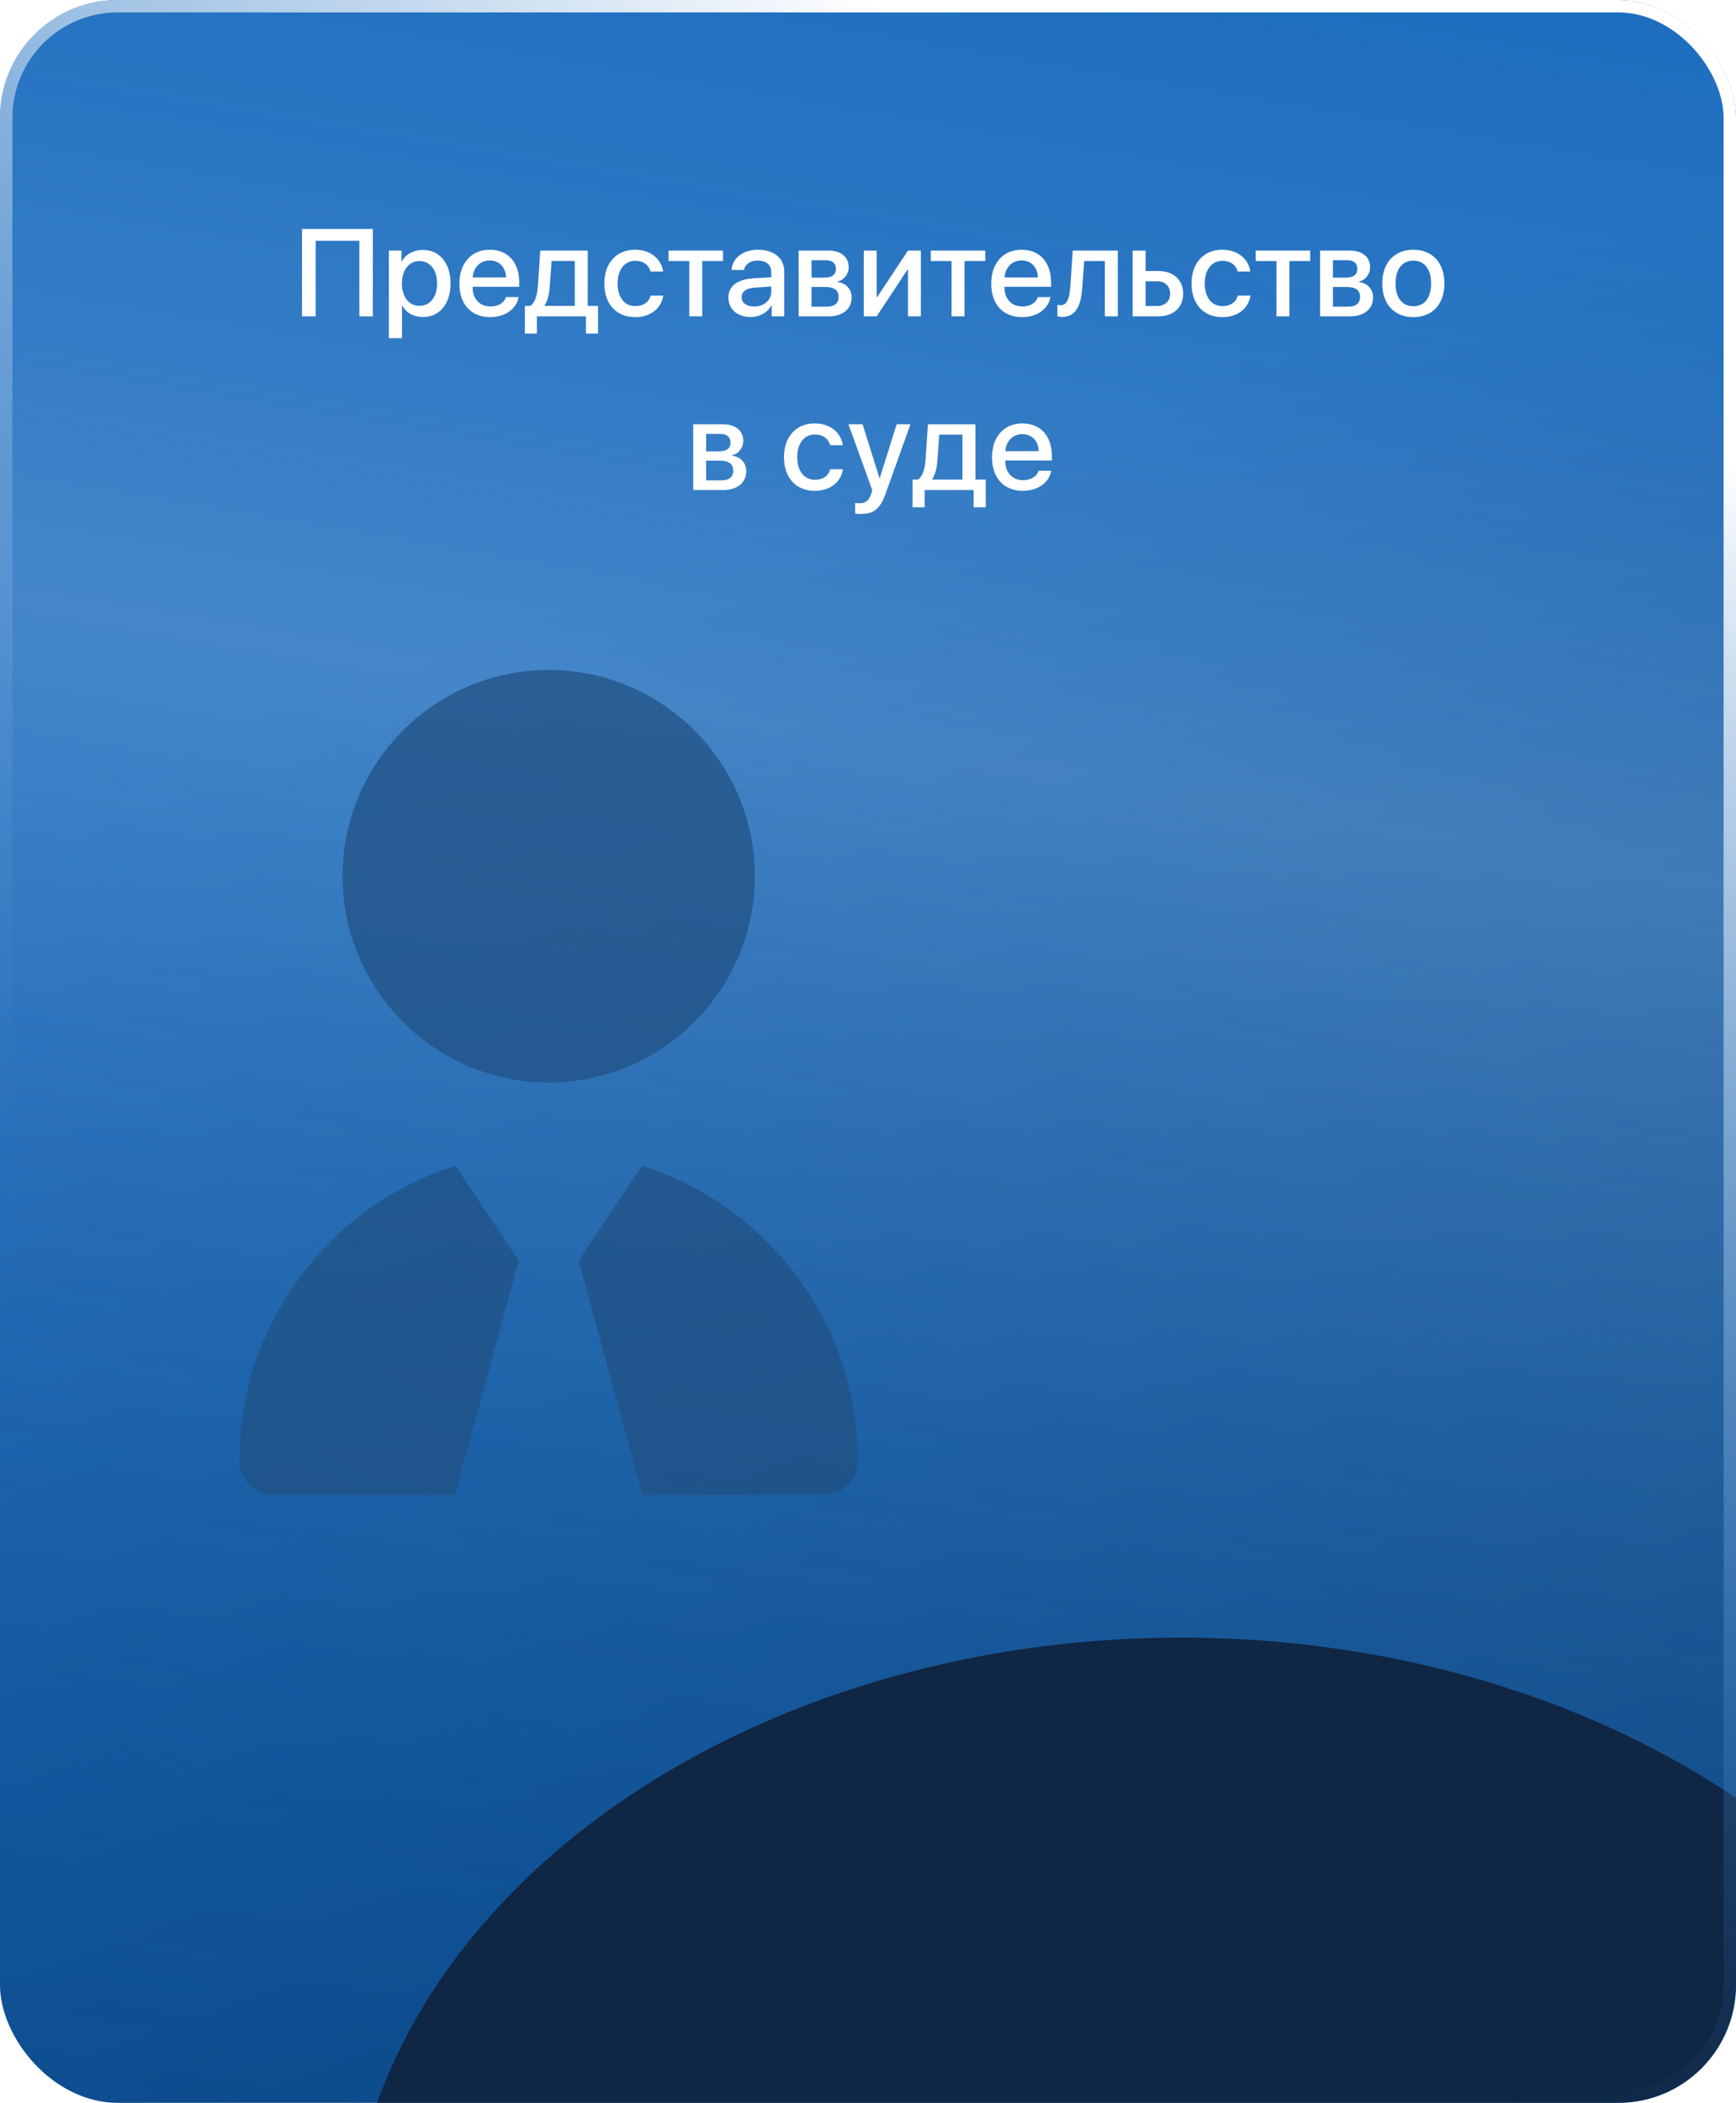 <svg width="280" height="339" viewBox="0 0 280 339" fill="none" xmlns="http://www.w3.org/2000/svg">
<g clip-path="url(#clip0_22_599)">
<rect width="280" height="339" rx="19" fill="url(#paint0_linear_22_599)"/>
<rect width="280" height="339" rx="19" fill="url(#paint1_linear_22_599)" fill-opacity="0.2"/>
<path d="M60.139 51H57.961V38.812H50.91V51H48.713V36.908H60.139V51ZM68.186 40.287C70.891 40.287 72.668 42.406 72.668 45.697C72.668 48.978 70.9 51.107 68.234 51.107C66.711 51.107 65.51 50.434 64.875 49.262H64.836V54.516H62.717V40.395H64.758V42.152H64.807C65.402 41.01 66.711 40.287 68.186 40.287ZM67.648 49.31C69.367 49.31 70.5 47.895 70.5 45.697C70.5 43.51 69.367 42.084 67.648 42.084C65.969 42.084 64.826 43.539 64.816 45.697C64.826 47.865 65.959 49.31 67.648 49.31ZM78.986 41.986C77.463 41.986 76.359 43.1 76.242 44.73H81.623C81.574 43.08 80.529 41.986 78.986 41.986ZM81.613 47.895H83.635C83.332 49.799 81.467 51.127 79.084 51.127C76.008 51.127 74.094 49.057 74.094 45.736C74.094 42.416 76.027 40.258 78.996 40.258C81.906 40.258 83.742 42.279 83.742 45.492V46.234H76.232V46.361C76.232 48.197 77.385 49.408 79.123 49.408C80.353 49.408 81.32 48.822 81.613 47.895ZM92.707 49.32V42.065H88.967L88.664 46.195C88.576 47.455 88.322 48.559 87.824 49.242V49.32H92.707ZM86.603 53.783H84.66V49.32H85.519C86.301 48.832 86.652 47.533 86.75 46.107L87.141 40.395H94.797V49.32H96.457V53.783H94.504V51H86.603V53.783ZM106.965 43.773H104.924C104.66 42.777 103.811 42.045 102.453 42.045C100.744 42.045 99.611 43.471 99.611 45.697C99.611 47.982 100.764 49.35 102.463 49.35C103.762 49.35 104.631 48.744 104.943 47.65H106.984C106.662 49.74 104.914 51.127 102.453 51.127C99.445 51.127 97.473 49.057 97.473 45.697C97.473 42.397 99.436 40.258 102.434 40.258C105.021 40.258 106.682 41.84 106.965 43.773ZM116.613 40.395V42.074H113.264V51H111.174V42.074H107.824V40.395H116.613ZM121.633 49.418C123.205 49.418 124.396 48.412 124.396 47.016V46.185L121.818 46.361C120.373 46.449 119.621 46.986 119.621 47.924C119.621 48.832 120.412 49.418 121.633 49.418ZM121.066 51.107C118.947 51.107 117.482 49.857 117.482 47.963C117.482 46.107 118.918 45.033 121.535 44.867L124.396 44.701V43.881C124.396 42.67 123.586 42.006 122.17 42.006C121.018 42.006 120.178 42.602 119.992 43.52H118.01C118.068 41.645 119.846 40.258 122.229 40.258C124.816 40.258 126.486 41.625 126.486 43.725V51H124.465V49.232H124.416C123.83 50.385 122.512 51.107 121.066 51.107ZM133.186 41.947H130.891V44.76H132.951C134.201 44.76 134.826 44.291 134.826 43.344C134.826 42.445 134.24 41.947 133.186 41.947ZM133.098 46.264H130.891V49.438H133.361C134.592 49.438 135.266 48.891 135.266 47.865C135.266 46.791 134.543 46.264 133.098 46.264ZM128.811 51V40.395H133.586C135.637 40.395 136.887 41.42 136.887 43.09C136.887 44.193 136.105 45.19 135.09 45.385V45.463C136.447 45.639 137.365 46.615 137.365 47.943C137.365 49.818 135.93 51 133.635 51H128.811ZM141.398 51H139.318V40.395H141.398V47.895H141.477L146.447 40.395H148.527V51H146.447V43.471H146.369L141.398 51ZM158.918 40.395V42.074H155.568V51H153.479V42.074H150.129V40.395H158.918ZM164.768 41.986C163.244 41.986 162.141 43.1 162.023 44.73H167.404C167.355 43.08 166.311 41.986 164.768 41.986ZM167.395 47.895H169.416C169.113 49.799 167.248 51.127 164.865 51.127C161.789 51.127 159.875 49.057 159.875 45.736C159.875 42.416 161.809 40.258 164.777 40.258C167.688 40.258 169.523 42.279 169.523 45.492V46.234H162.014V46.361C162.014 48.197 163.166 49.408 164.904 49.408C166.135 49.408 167.102 48.822 167.395 47.895ZM174.572 46.195C174.367 49.193 173.615 51.098 171.271 51.098C170.92 51.098 170.676 51.039 170.549 50.99V49.125C170.646 49.154 170.852 49.203 171.105 49.203C172.15 49.203 172.521 47.973 172.639 46.107L173.02 40.395H180.295V51H178.205V42.074H174.875L174.572 46.195ZM186.633 45.346H184.777V49.33H186.633C187.912 49.33 188.732 48.539 188.732 47.338C188.732 46.127 187.902 45.346 186.633 45.346ZM182.678 51V40.395H184.777V43.685H186.799C189.26 43.685 190.832 45.102 190.832 47.338C190.832 49.584 189.26 51 186.799 51H182.678ZM201.672 43.773H199.631C199.367 42.777 198.518 42.045 197.16 42.045C195.451 42.045 194.318 43.471 194.318 45.697C194.318 47.982 195.471 49.35 197.17 49.35C198.469 49.35 199.338 48.744 199.65 47.65H201.691C201.369 49.74 199.621 51.127 197.16 51.127C194.152 51.127 192.18 49.057 192.18 45.697C192.18 42.397 194.143 40.258 197.141 40.258C199.729 40.258 201.389 41.84 201.672 43.773ZM211.32 40.395V42.074H207.971V51H205.881V42.074H202.531V40.395H211.32ZM217.287 41.947H214.992V44.76H217.053C218.303 44.76 218.928 44.291 218.928 43.344C218.928 42.445 218.342 41.947 217.287 41.947ZM217.199 46.264H214.992V49.438H217.463C218.693 49.438 219.367 48.891 219.367 47.865C219.367 46.791 218.645 46.264 217.199 46.264ZM212.912 51V40.395H217.688C219.738 40.395 220.988 41.42 220.988 43.09C220.988 44.193 220.207 45.19 219.191 45.385V45.463C220.549 45.639 221.467 46.615 221.467 47.943C221.467 49.818 220.031 51 217.736 51H212.912ZM227.961 51.127C224.895 51.127 222.941 49.037 222.941 45.697C222.941 42.367 224.904 40.258 227.961 40.258C231.018 40.258 232.971 42.357 232.971 45.697C232.971 49.037 231.027 51.127 227.961 51.127ZM227.961 49.369C229.758 49.369 230.822 48.012 230.822 45.697C230.822 43.383 229.758 42.016 227.961 42.016C226.164 42.016 225.09 43.393 225.09 45.697C225.09 48.012 226.164 49.369 227.961 49.369ZM116.184 69.947H113.889V72.76H115.949C117.199 72.76 117.824 72.291 117.824 71.344C117.824 70.445 117.238 69.947 116.184 69.947ZM116.096 74.264H113.889V77.438H116.359C117.59 77.438 118.264 76.891 118.264 75.865C118.264 74.791 117.541 74.264 116.096 74.264ZM111.809 79V68.394H116.584C118.635 68.394 119.885 69.42 119.885 71.09C119.885 72.193 119.104 73.189 118.088 73.385V73.463C119.445 73.639 120.363 74.615 120.363 75.943C120.363 77.818 118.928 79 116.633 79H111.809ZM135.939 71.773H133.898C133.635 70.777 132.785 70.045 131.428 70.045C129.719 70.045 128.586 71.471 128.586 73.697C128.586 75.982 129.738 77.35 131.438 77.35C132.736 77.35 133.605 76.744 133.918 75.65H135.959C135.637 77.74 133.889 79.127 131.428 79.127C128.42 79.127 126.447 77.057 126.447 73.697C126.447 70.397 128.41 68.258 131.408 68.258C133.996 68.258 135.656 69.84 135.939 71.773ZM138.791 82.857C138.615 82.857 138.098 82.828 137.932 82.799V81.08C138.088 81.119 138.42 81.129 138.605 81.129C139.611 81.129 140.168 80.699 140.529 79.576L140.695 79.029L136.848 68.394H139.123L141.848 77.066H141.896L144.621 68.394H146.848L142.873 79.488C141.965 82.037 140.959 82.857 138.791 82.857ZM155.236 77.32V70.064H151.496L151.193 74.195C151.105 75.455 150.852 76.559 150.354 77.242V77.32H155.236ZM149.133 81.783H147.189V77.32H148.049C148.83 76.832 149.182 75.533 149.279 74.107L149.67 68.394H157.326V77.32H158.986V81.783H157.033V79H149.133V81.783ZM164.895 69.986C163.371 69.986 162.268 71.1 162.15 72.731H167.531C167.482 71.08 166.438 69.986 164.895 69.986ZM167.521 75.894H169.543C169.24 77.799 167.375 79.127 164.992 79.127C161.916 79.127 160.002 77.057 160.002 73.736C160.002 70.416 161.936 68.258 164.904 68.258C167.814 68.258 169.65 70.279 169.65 73.492V74.234H162.141V74.361C162.141 76.197 163.293 77.408 165.031 77.408C166.262 77.408 167.229 76.822 167.521 75.894Z" fill="white"/>
<g filter="url(#filter0_f_22_599)">
<ellipse cx="190.5" cy="366" rx="134.5" ry="102" fill="#0F2644"/>
</g>
<path d="M88.5 174.5C70.163 174.5 55.25 159.587 55.25 141.25C55.25 122.913 70.163 108 88.5 108C106.838 108 121.75 122.913 121.75 141.25C121.75 159.587 106.838 174.5 88.5 174.5ZM103.54 187.911L93.327 203.261L103.634 241H132.833C135.898 241 138.375 238.517 138.375 235.458C138.375 213.197 123.712 194.306 103.54 187.911ZM83.668 203.261L73.454 187.911C53.283 194.306 38.62 213.197 38.62 235.458C38.62 238.517 41.102 241 44.161 241H73.36L83.668 203.261Z" fill="#215183" fill-opacity="0.72"/>
</g>
<rect x="1" y="1" width="278" height="337" rx="18" stroke="url(#paint2_linear_22_599)" stroke-width="2"/>
<defs>
<filter id="filter0_f_22_599" x="-144" y="64" width="669" height="604" filterUnits="userSpaceOnUse" color-interpolation-filters="sRGB">
<feFlood flood-opacity="0" result="BackgroundImageFix"/>
<feBlend mode="normal" in="SourceGraphic" in2="BackgroundImageFix" result="shape"/>
<feGaussianBlur stdDeviation="100" result="effect1_foregroundBlur_22_599"/>
</filter>
<linearGradient id="paint0_linear_22_599" x1="116.5" y1="86.412" x2="198.232" y2="316.96" gradientUnits="userSpaceOnUse">
<stop stop-color="#1669BD"/>
<stop offset="1" stop-color="#0B4886"/>
</linearGradient>
<linearGradient id="paint1_linear_22_599" x1="45" y1="352.848" x2="124.065" y2="-117.753" gradientUnits="userSpaceOnUse">
<stop stop-color="#1669BD" stop-opacity="0"/>
<stop offset="0.515" stop-color="white"/>
<stop offset="1" stop-color="#1669BD" stop-opacity="0"/>
</linearGradient>
<linearGradient id="paint2_linear_22_599" x1="140" y1="6.07241e-06" x2="21.705" y2="222.059" gradientUnits="userSpaceOnUse">
<stop stop-color="white"/>
<stop offset="1" stop-color="#1669BD" stop-opacity="0"/>
</linearGradient>
<clipPath id="clip0_22_599">
<rect width="280" height="339" rx="19" fill="white"/>
</clipPath>
</defs>
</svg>
